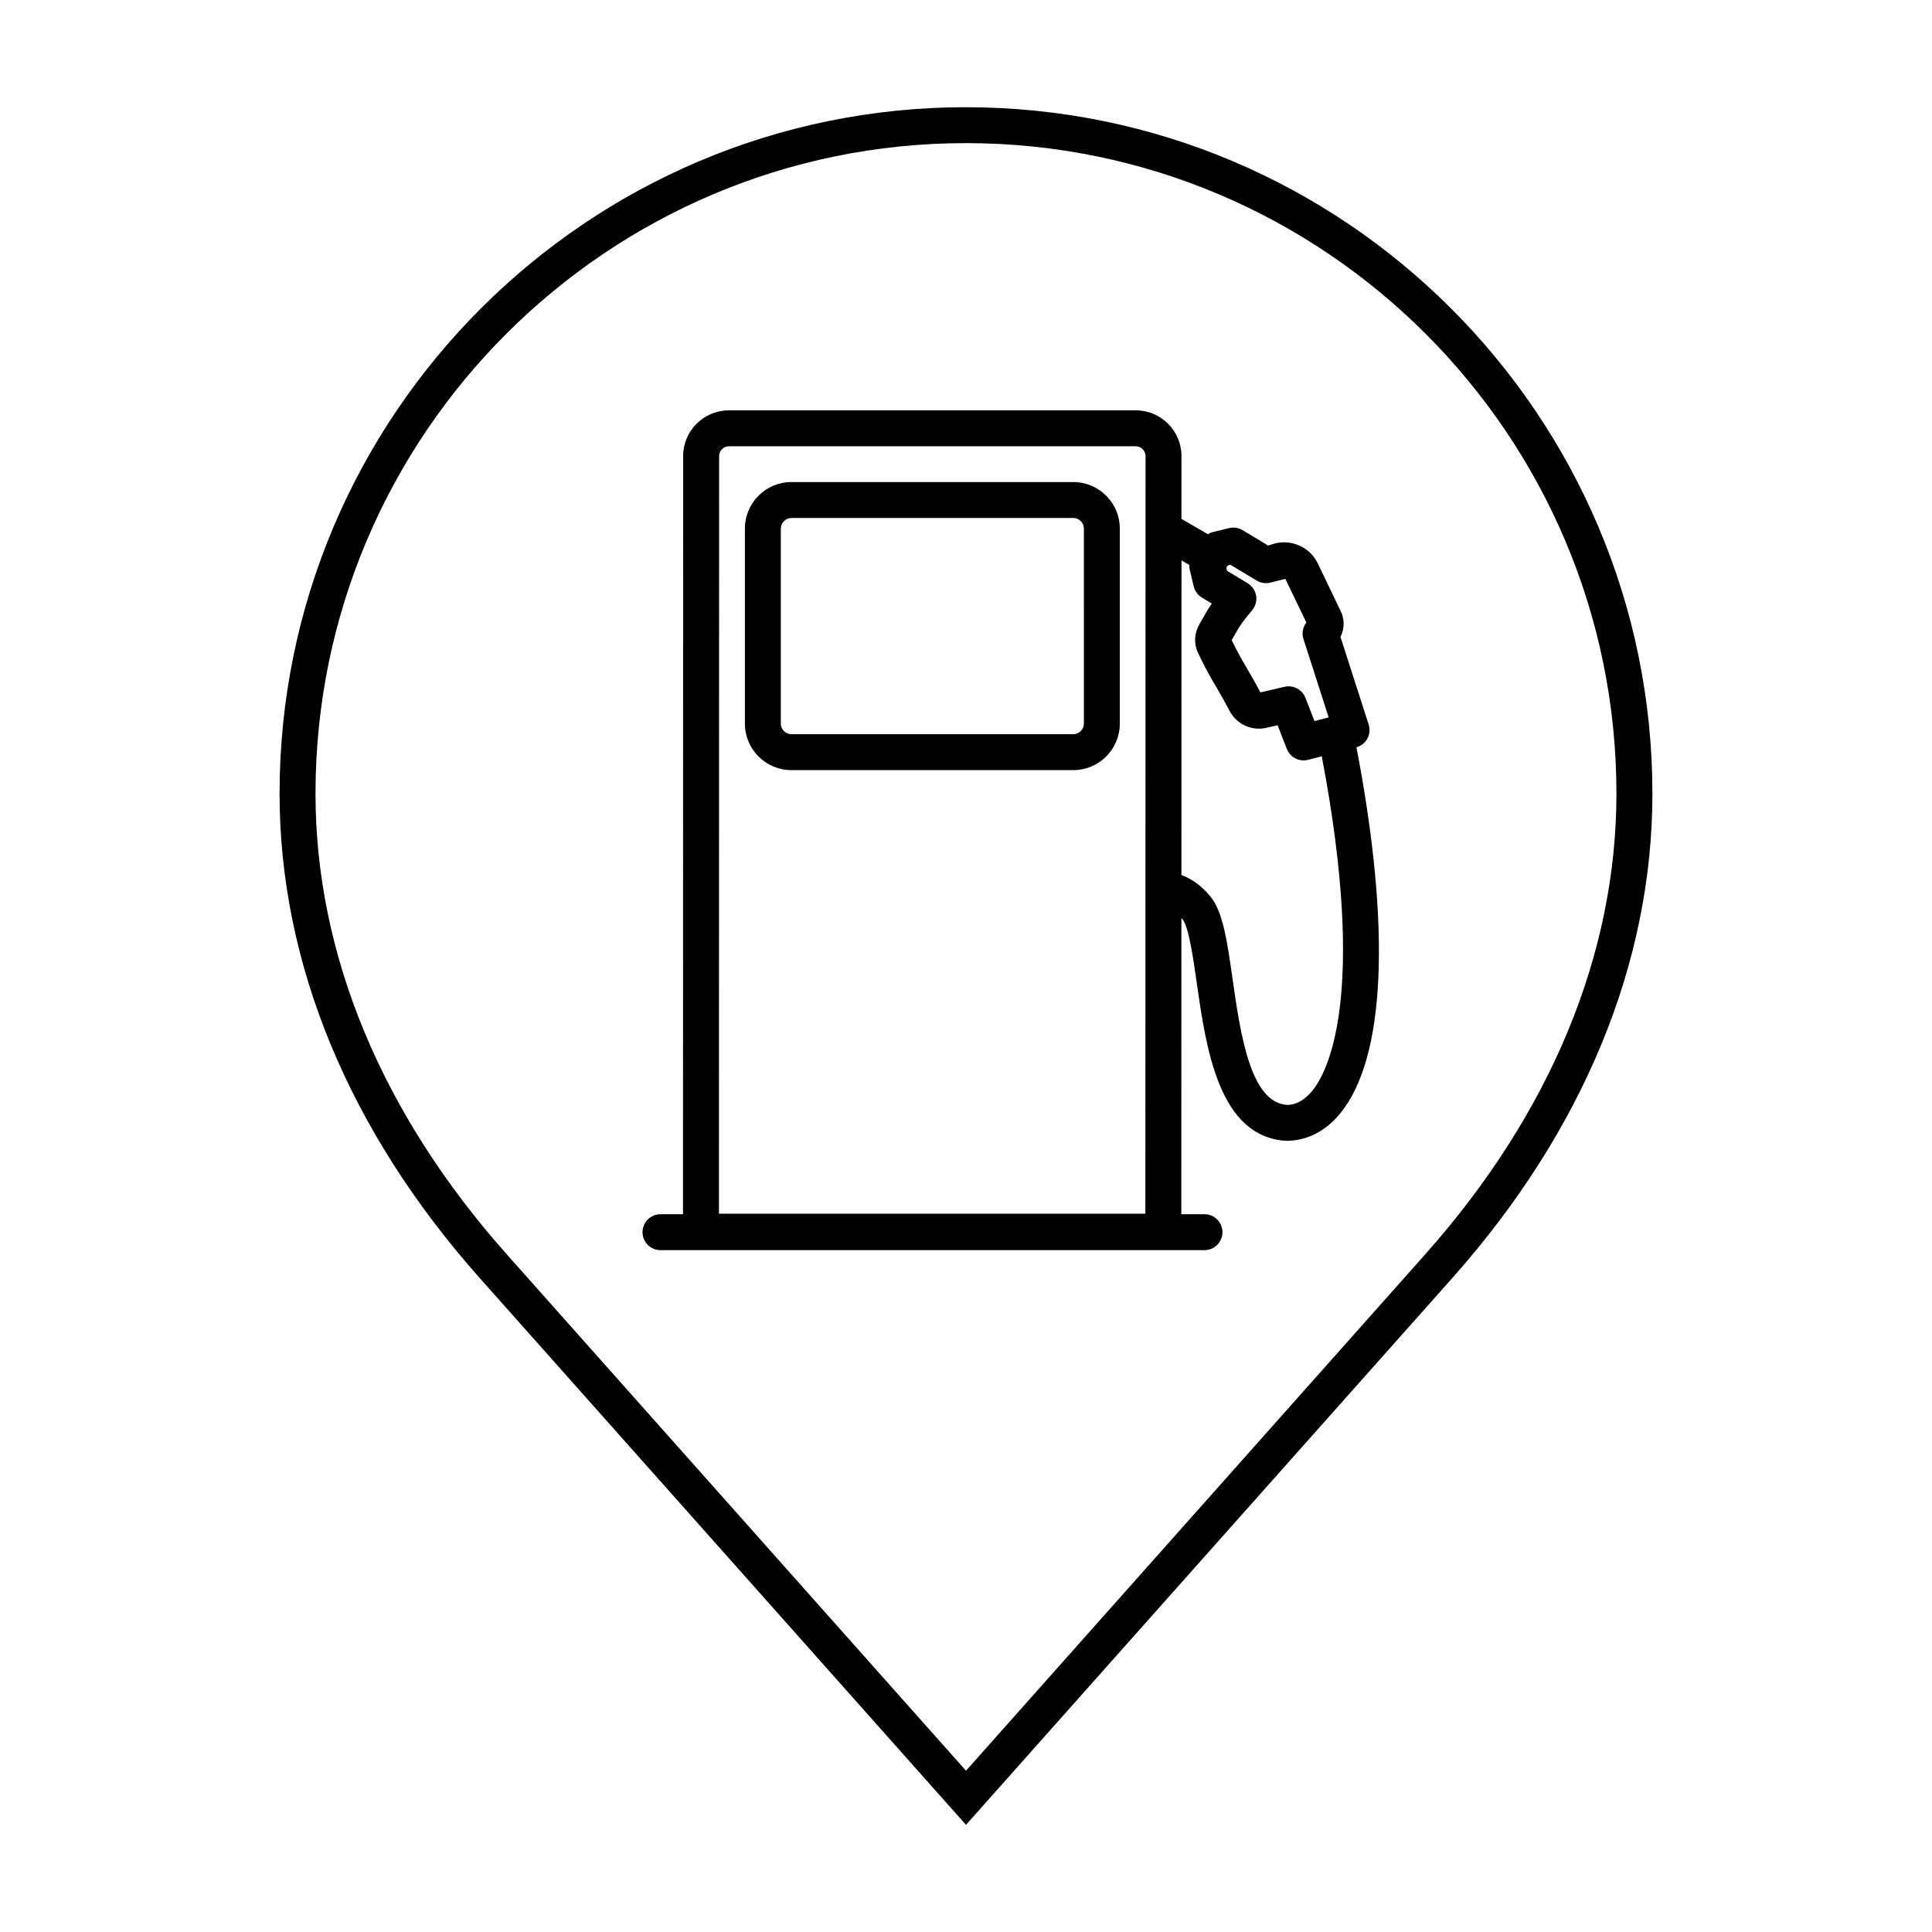 <?xml version="1.0" encoding="UTF-8"?>
<!-- Uploaded to: ICON Repo, www.iconrepo.com, Generator: ICON Repo Mixer Tools -->
<svg fill="#000000" width="800px" height="800px" version="1.1" viewBox="144 144 512 512" xmlns="http://www.w3.org/2000/svg">
 <g>
  <path d="m400 172.41c-100.3 0-181.91 81.602-181.91 181.91 0 44.961 18.359 89.367 53.09 128.43l128.82 144.85 128.82-144.84c34.734-39.066 53.086-83.477 53.086-128.43-0.004-100.31-81.605-181.91-181.91-181.91zm121.7 304-121.7 136.85-121.7-136.85c-33.16-37.285-50.688-79.508-50.688-122.1 0-95.055 77.336-172.38 172.38-172.38 95.047 0 172.38 77.328 172.38 172.38 0.008 42.582-17.52 84.809-50.676 122.1z"/>
  <path d="m506.35 339.77c0.637-1.152 0.762-2.516 0.363-3.758l-7.477-23.23c1.059-2.106 1.148-4.57 0.105-6.731l-6.121-12.758c-2.106-4.387-7.266-6.609-11.926-5.109l-1.211 0.398-6.781-4.082c-1.078-0.648-2.371-0.84-3.598-0.551l-4.508 1.113c-0.395 0.102-0.734 0.316-1.082 0.508l-7.023-4.051 0.012-16.672c0-6.672-5.43-12.102-12.098-12.102l-107.86 0.004c-6.672 0-12.098 5.43-12.102 12.102l-0.039 200.93h-5.969c-2.629 0-4.762 2.137-4.762 4.762s2.133 4.762 4.762 4.762h144.17c2.625 0 4.758-2.137 4.758-4.762s-2.133-4.762-4.758-4.762h-6.144l0.02-78.488c0.109 0.133 0.238 0.238 0.348 0.379 1.617 2.031 2.801 10.324 3.754 16.988 2.457 17.148 5.812 40.629 23.66 41.672 5.477 0 10.434-2.508 14.332-7.269 12.016-14.672 13.504-49.07 4.301-97.023 1.219-0.363 2.258-1.16 2.871-2.273zm-36.977-45.922 0.711-0.176 6.957 4.188c1.18 0.711 2.613 0.871 3.926 0.449l3.672-0.898 5.559 11.566c-0.945 1.219-1.258 2.856-0.766 4.379l6.68 20.766-3.758 0.969-2.41-6.172c-0.73-1.863-2.516-3.039-4.438-3.039-0.348 0-0.711 0.039-1.062 0.121l-6.422 1.492c-1.562-2.941-2.637-4.785-3.629-6.469-1.215-2.066-2.273-3.871-3.981-7.391 2.289-4.062 2.492-4.367 5.453-7.957 0.875-1.066 1.25-2.465 1.02-3.828-0.238-1.359-1.047-2.559-2.231-3.269l-5.496-3.324-0.18-0.754zm-134.8-29c0-1.402 1.18-2.578 2.574-2.578h107.86c1.391 0 2.574 1.18 2.574 2.574l-0.047 200.8-113.01-0.004zm157.24 168.17c-2.082 2.551-4.363 3.789-6.68 3.797-9.801-0.578-12.41-18.836-14.508-33.508-1.395-9.789-2.508-17.527-5.742-21.578-2.398-2.996-5.062-4.816-7.793-5.844l0.016-83.371 2.106 1.215c0.004 0.348-0.039 0.695 0.039 1.043l1.094 4.621c0.301 1.246 1.078 2.312 2.172 2.973l2.621 1.582c-0.988 1.422-1.793 2.848-3.305 5.527-1.367 2.414-1.484 5.164-0.348 7.547 2.09 4.375 3.359 6.535 4.711 8.82 0.977 1.668 2.051 3.496 3.637 6.519 1.535 2.926 4.523 4.742 7.809 4.742 0.457 0 0.922-0.035 1.719-0.172l3.219-0.734 2.445 6.281c0.727 1.863 2.516 3.039 4.434 3.039 0.395 0 0.789-0.047 1.188-0.152l3.637-0.938c12.242 64.305 1.27 84.023-2.469 88.59z"/>
  <path d="m428.45 271.75h-74.73c-6.793 0-12.312 5.527-12.312 12.312v51.715c0 6.793 5.527 12.312 12.312 12.312h74.73c6.793 0 12.312-5.527 12.312-12.312v-51.711c0-6.789-5.527-12.316-12.312-12.316zm2.789 64.027c0 1.516-1.281 2.793-2.797 2.793h-74.723c-1.512 0-2.793-1.273-2.793-2.793v-51.711c0-1.512 1.281-2.793 2.793-2.793h74.73c1.516 0 2.797 1.273 2.797 2.793l-0.004 51.711z"/>
 </g>
</svg>